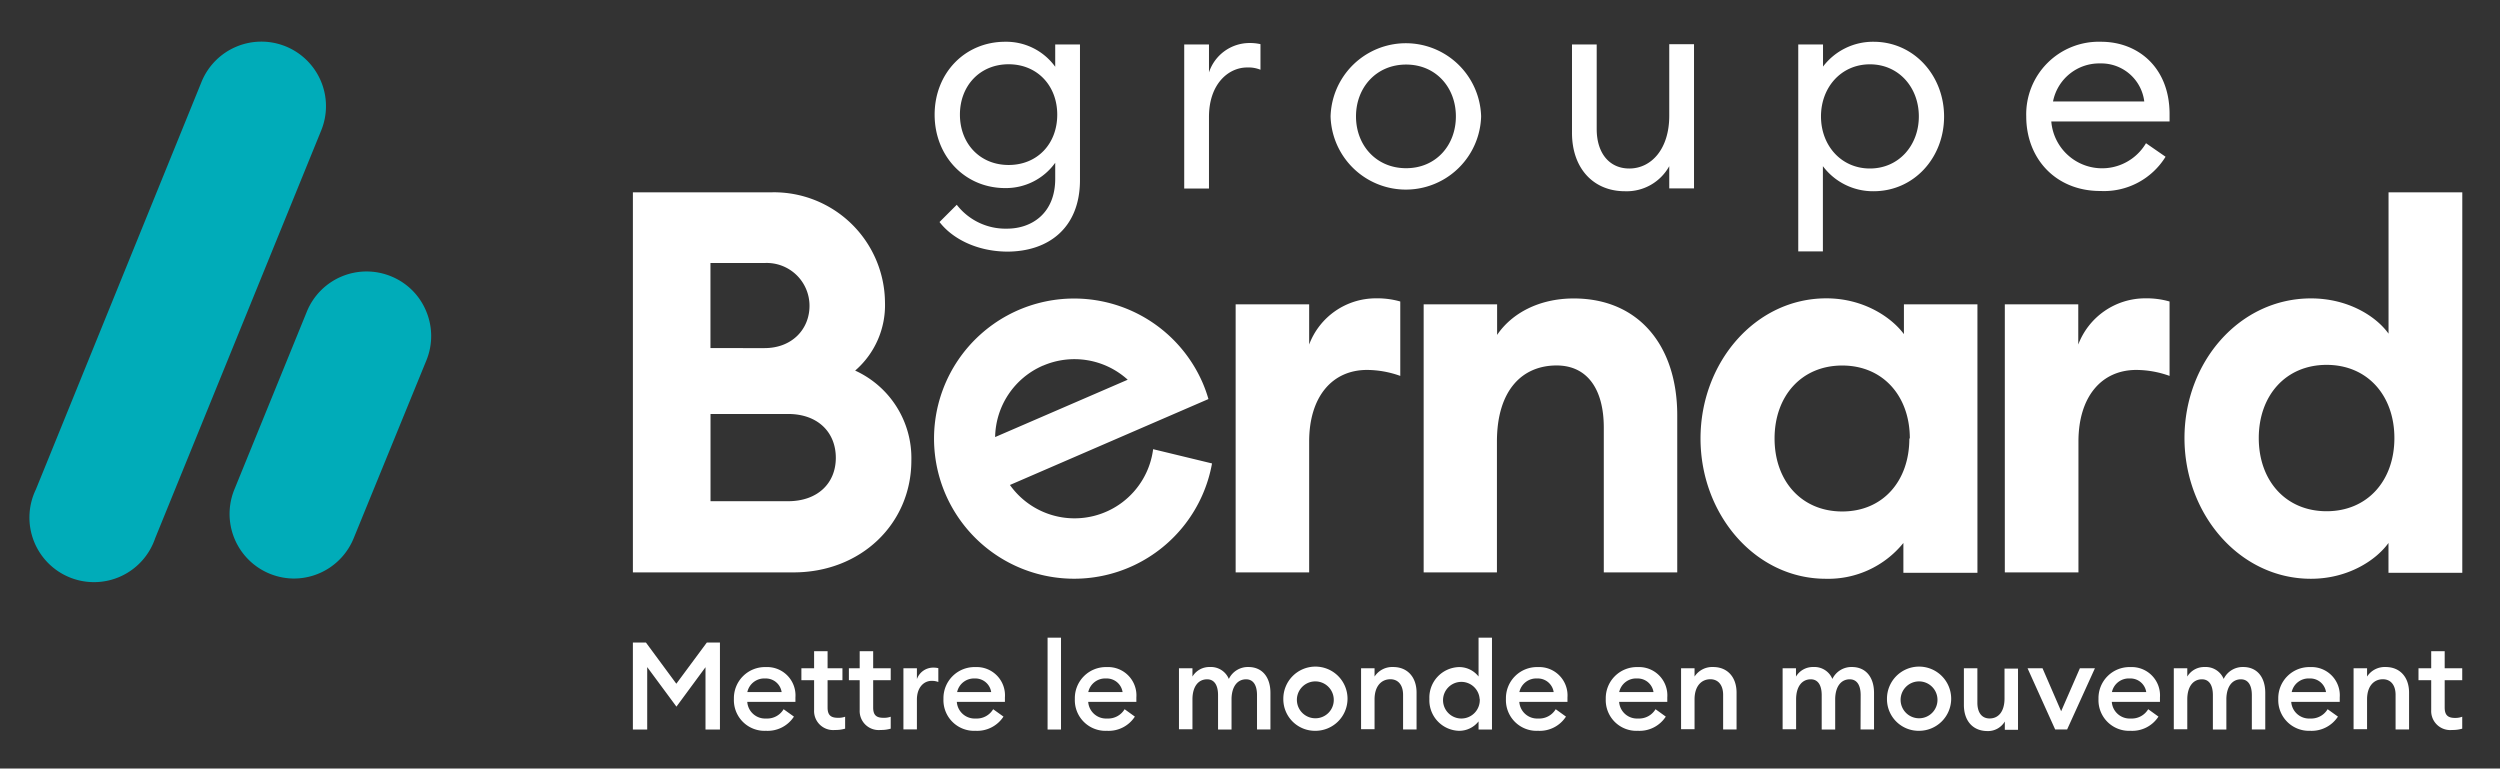 <?xml version="1.0" encoding="utf-8"?><svg id="Calque_1" data-name="Calque 1" xmlns="http://www.w3.org/2000/svg" viewBox="0 0 418.99 128.8" width="418.99" height="128.8"><rect x="0" y="0" width="418.99" height="128.8" fill="#333333" stroke="none"/><path fill="#FFFFFF" d="M157.46 37.21l2.89-2.89a10.32 10.32 0 008.44 4c4.11 0 8.06-2.56 8.06-8.35v-2.69a10.16 10.16 0 01-8.39 4.24c-6.76 0-11.82-5.35-11.82-12.3S161.7 7 168.46 7a10.12 10.12 0 018.39 4.19V7.45H181v22.72c0 8.06-5.31 12-12.21 12-5.21-.04-9.26-2.26-11.33-4.96zm19.73-18c0-4.83-3.33-8.44-8.15-8.44s-8.16 3.61-8.16 8.44 3.33 8.44 8.16 8.44 8.15-3.56 8.15-8.43zM198.47 7.45h4.15v4.68a7.16 7.16 0 016.75-4.92 8 8 0 011.88.19v4.29a5.35 5.35 0 00-2.27-.38c-3 0-6.36 2.65-6.36 8.29v12h-4.15zM223 19.51a12.62 12.62 0 0125.23 0 12.62 12.62 0 01-25.23 0zm21 0c0-4.83-3.33-8.69-8.34-8.69s-8.4 3.86-8.4 8.69 3.38 8.68 8.4 8.68 8.34-3.86 8.34-8.68zM263.46 22.26V7.45h4.14v14.18c0 4.05 2.13 6.61 5.46 6.61 3.71 0 6.7-3.28 6.7-8.83v-12h4.15v24.16h-4.15v-3.72a8.15 8.15 0 01-7.43 4.2c-5.26 0-8.87-3.81-8.87-9.79zM301.38 42.13V7.45h4.15v3.71A10.51 10.51 0 01314 7c6.75 0 11.82 5.64 11.82 12.54S320.77 32.05 314 32.05a10.49 10.49 0 01-8.49-4.2v14.28zm20.21-22.62c0-4.87-3.38-8.73-8.2-8.73s-8.2 3.86-8.2 8.73 3.38 8.73 8.2 8.73 8.2-3.86 8.2-8.73zM339.59 19.51A12.16 12.16 0 01352.13 7c6.27 0 11.48 4.39 11.48 12.1v1.26h-19.82A8.54 8.54 0 00359.66 24l3.28 2.27a12.12 12.12 0 01-10.86 5.74c-7.52.04-12.49-5.41-12.49-12.5zM359.37 17a7.26 7.26 0 00-7.37-6.37 7.89 7.89 0 00-7.92 6.37z"/><path fill="#00acb9" d="M71.41 52.12a10.71 10.71 0 00-5.89-5.82 10.81 10.81 0 00-14.1 5.94L39.27 82.06a10.83 10.83 0 0010 14.9 10.83 10.83 0 0010-6.74L71.46 60.4a10.76 10.76 0 00-.05-8.28zM53.78 13.59a10.83 10.83 0 00-20 .12L6 82.06a10.82 10.82 0 1020 8.16l27.83-68.35a10.76 10.76 0 00-.05-8.28z"/><path fill="#FFFFFF" d="M108.26 107.69l5.09 6.9 5.11-6.9h2.2v14.58h-2.42v-10.45l-4.87 6.61-4.9-6.63v10.47h-2.4v-14.58zM123 117.14a5.21 5.21 0 015.36-5.34 4.75 4.75 0 014.95 5.09v.74h-8.07a3 3 0 003.16 2.79 3.2 3.2 0 002.93-1.56l1.73 1.24a5.25 5.25 0 01-4.68 2.38 5.14 5.14 0 01-5.38-5.34zm8-1.15a2.68 2.68 0 00-2.75-2.28 2.9 2.9 0 00-3 2.28zM136.44 119v-5h-2.13v-2h2.13v-2.86h2.26V112h2.49v2h-2.49v4.58c0 1.29.56 1.72 1.73 1.72a3.28 3.28 0 001.21-.18v2a5.63 5.63 0 01-1.69.22 3.19 3.19 0 01-3.51-3.34zm7.64 0v-5h-1.81v-2h1.81v-2.86h2.26V112h2.94v2h-2.94v4.58c0 1.29.55 1.72 1.72 1.72a3.3 3.3 0 001.22-.18v2a5.68 5.68 0 01-1.69.22 3.19 3.19 0 01-3.51-3.34zM151.41 112h2.26v1.82a2.89 2.89 0 012.71-1.93 3.6 3.6 0 01.88.09v2.32a2.92 2.92 0 00-1.13-.19c-1.29 0-2.46 1.09-2.46 3.14v5h-2.26zM158.12 117.14a5.21 5.21 0 015.36-5.34 4.74 4.74 0 014.94 5.09v.74h-8.06a3 3 0 003.16 2.79 3.2 3.2 0 002.93-1.56l1.73 1.24a5.27 5.27 0 01-4.68 2.38 5.14 5.14 0 01-5.38-5.34zm8-1.15a2.68 2.68 0 00-2.76-2.28 2.89 2.89 0 00-2.95 2.28zM175.57 106.87h2.25v15.4h-2.25zM180.14 117.14a5.21 5.21 0 015.36-5.34 4.75 4.75 0 014.95 5.09v.74h-8.07a3 3 0 003.16 2.79 3.22 3.22 0 002.94-1.56l1.72 1.24a5.24 5.24 0 01-4.68 2.38 5.14 5.14 0 01-5.38-5.34zm8-1.15a2.68 2.68 0 00-2.75-2.28 2.9 2.9 0 00-3 2.28zM210.67 116.5c0-1.62-.6-2.65-1.83-2.65-1.42 0-2.38 1.15-2.44 3.21v5.21h-2.26v-5.77c0-1.62-.6-2.65-1.83-2.65-1.48 0-2.46 1.22-2.46 3.37v5h-2.26V112h2.26v1.39a3.29 3.29 0 012.91-1.6 3.25 3.25 0 013.19 2 3.53 3.53 0 013.28-2c2.32 0 3.69 1.71 3.69 4.33v6.14h-2.25zM215.08 117.14a5.38 5.38 0 115.38 5.34 5.3 5.3 0 01-5.38-5.34zm8.45 0a3.09 3.09 0 10-3.07 3.24 3.07 3.07 0 003.07-3.24zM228.11 112h2.26v1.39a3.53 3.53 0 013.12-1.6c2.38 0 3.92 1.68 3.92 4.29v6.18h-2.26v-5.81c0-1.64-.82-2.61-2.13-2.61-1.5 0-2.65 1.15-2.65 3.37v5h-2.26zM239.56 117.14a5.11 5.11 0 014.95-5.34 4.11 4.11 0 013.29 1.58v-6.51h2.25v15.4h-2.25v-1.37a4.11 4.11 0 01-3.29 1.58 5.11 5.11 0 01-4.95-5.34zm8.42 0a3.07 3.07 0 10-3.06 3.28 3.09 3.09 0 003.08-3.28zM252.39 117.14a5.21 5.21 0 015.36-5.34 4.75 4.75 0 014.95 5.09v.74h-8.07a3 3 0 003.16 2.79 3.22 3.22 0 002.94-1.56l1.72 1.24a5.24 5.24 0 01-4.68 2.38 5.14 5.14 0 01-5.38-5.34zm8-1.15a2.68 2.68 0 00-2.75-2.28 2.9 2.9 0 00-3 2.28zM269.12 117.14a5.21 5.21 0 015.36-5.34 4.75 4.75 0 014.95 5.09v.74h-8.07a3 3 0 003.16 2.79 3.22 3.22 0 002.94-1.56l1.72 1.24a5.25 5.25 0 01-4.68 2.38 5.14 5.14 0 01-5.38-5.34zm8-1.15a2.68 2.68 0 00-2.75-2.28 2.9 2.9 0 00-3 2.28zM281.74 112H284v1.39a3.53 3.53 0 013.12-1.6c2.38 0 3.92 1.68 3.92 4.29v6.18h-2.25v-5.81c0-1.64-.83-2.61-2.14-2.61-1.5 0-2.65 1.15-2.65 3.37v5h-2.26zM311.84 116.5c0-1.62-.6-2.65-1.83-2.65-1.42 0-2.38 1.15-2.44 3.21v5.21h-2.26v-5.77c0-1.62-.6-2.65-1.83-2.65-1.48 0-2.46 1.22-2.46 3.37v5h-2.26V112H301v1.39a3.29 3.29 0 012.91-1.6 3.25 3.25 0 013.19 2 3.53 3.53 0 013.28-2c2.32 0 3.7 1.71 3.7 4.33v6.14h-2.26zM316.25 117.14a5.38 5.38 0 115.38 5.34 5.3 5.3 0 01-5.38-5.34zm8.46 0a3.09 3.09 0 10-3.08 3.24 3.08 3.08 0 003.08-3.24zM329.14 118.15V112h2.26v5.77c0 1.64.73 2.64 2.05 2.64 1.48 0 2.5-1.15 2.5-3.36v-5h2.26v10.26H336v-1.39a3.28 3.28 0 01-3 1.6c-2.4-.04-3.86-1.75-3.86-4.37zM339.81 112h2.51l3.12 7.2 3.14-7.2h2.52l-4.66 10.26h-2zM351.7 117.14a5.2 5.2 0 015.35-5.34 4.75 4.75 0 014.95 5.09v.74h-8.07a3 3 0 003.16 2.79 3.21 3.21 0 002.94-1.56l1.72 1.24a5.24 5.24 0 01-4.68 2.38 5.13 5.13 0 01-5.37-5.34zm8-1.15a2.67 2.67 0 00-2.75-2.28 2.89 2.89 0 00-3 2.28zM377.4 116.5c0-1.62-.6-2.65-1.83-2.65-1.42 0-2.38 1.15-2.44 3.21v5.21h-2.26v-5.77c0-1.62-.6-2.65-1.83-2.65-1.48 0-2.46 1.22-2.46 3.37v5h-2.26V112h2.26v1.39a3.29 3.29 0 012.91-1.6 3.25 3.25 0 013.19 2 3.53 3.53 0 013.28-2c2.32 0 3.69 1.71 3.69 4.33v6.14h-2.25zM381.83 117.14a5.21 5.21 0 015.36-5.34 4.74 4.74 0 014.94 5.09v.74H384a3 3 0 003.17 2.79 3.21 3.21 0 002.93-1.56l1.73 1.24a5.27 5.27 0 01-4.68 2.38 5.14 5.14 0 01-5.32-5.34zm8-1.15a2.67 2.67 0 00-2.75-2.28 2.89 2.89 0 00-3 2.28zM394.45 112h2.26v1.39a3.53 3.53 0 013.12-1.6c2.38 0 3.92 1.68 3.92 4.29v6.18h-2.26v-5.81c0-1.64-.82-2.61-2.13-2.61-1.5 0-2.65 1.15-2.65 3.37v5h-2.26zM407.46 119v-5h-2.13v-2h2.13v-2.86h2.26V112h2.94v2h-2.94v4.58c0 1.29.56 1.74 1.73 1.74a3.27 3.27 0 001.21-.2v2a5.61 5.61 0 01-1.68.22 3.19 3.19 0 01-3.52-3.34zM285 73.49C285 60.81 294.13 50 306.09 50c6.2 0 10.88 3.14 13 6v-5h12.32v45H319v-5a16.19 16.19 0 01-13 6c-11.87 0-21-10.83-21-23.51zm35.08 0c0-7.11-4.5-12.23-11.33-12.23s-11.34 5.12-11.34 12.23 4.5 12.23 11.34 12.23S320 80.59 320 73.49zM366.11 73.42c0-12.72 9.2-23.41 21.2-23.41 6.23 0 10.92 3 13 5.91V32.23h12.36V96H400.3v-5c-2.07 2.88-6.76 6-13 6-11.99 0-21.19-10.87-21.19-23.58zm35.18 0c0-7.13-4.51-12.27-11.36-12.27s-11.37 5.14-11.37 12.27 4.51 12.26 11.37 12.26 11.36-5.14 11.36-12.26zM207.09 51h12.32v6.74A11.94 11.94 0 01230.55 50a14 14 0 014.13.53V63a16.73 16.73 0 00-5.57-1c-5.84 0-9.7 4.49-9.7 12v21.93h-12.32zM238.6 51h12.31v5.13c2.43-3.6 7-6.11 12.85-6.11 10.87 0 17.34 7.9 17.34 19.58v26.33h-12.31V71.67c0-6.47-2.78-10.42-7.91-10.42-5.75 0-10 4.13-10 12.76v21.92H238.6zM336 51h12.31v6.74A12 12 0 01359.48 50a14 14 0 014.13.53V63a16.69 16.69 0 00-5.57-1c-5.84 0-9.7 4.49-9.7 12v21.93H336zM193.26 75.28a13.28 13.28 0 01-24 6l23.84-10.32 9.43-4.08a22.38 22.38 0 00-.95-2.67 23.48 23.48 0 101.55 13.46zm-18.45-14A13.29 13.29 0 01189 63.64l-22.22 9.61a13.29 13.29 0 018.03-11.98zM106.07 32.23h23.32a18.61 18.61 0 0118.93 18.48 14.49 14.49 0 01-5 11.4 16.1 16.1 0 019.42 15.07c0 10.59-8.44 18.75-19.74 18.75h-26.93zm22.07 26.11c4.57 0 7.53-3.14 7.53-7.09a7.17 7.17 0 00-7.53-7.17h-9.07v14.26zM132.08 84c4.94 0 8-3 8-7.27s-3-7.35-8-7.35h-13V84z"/></svg>